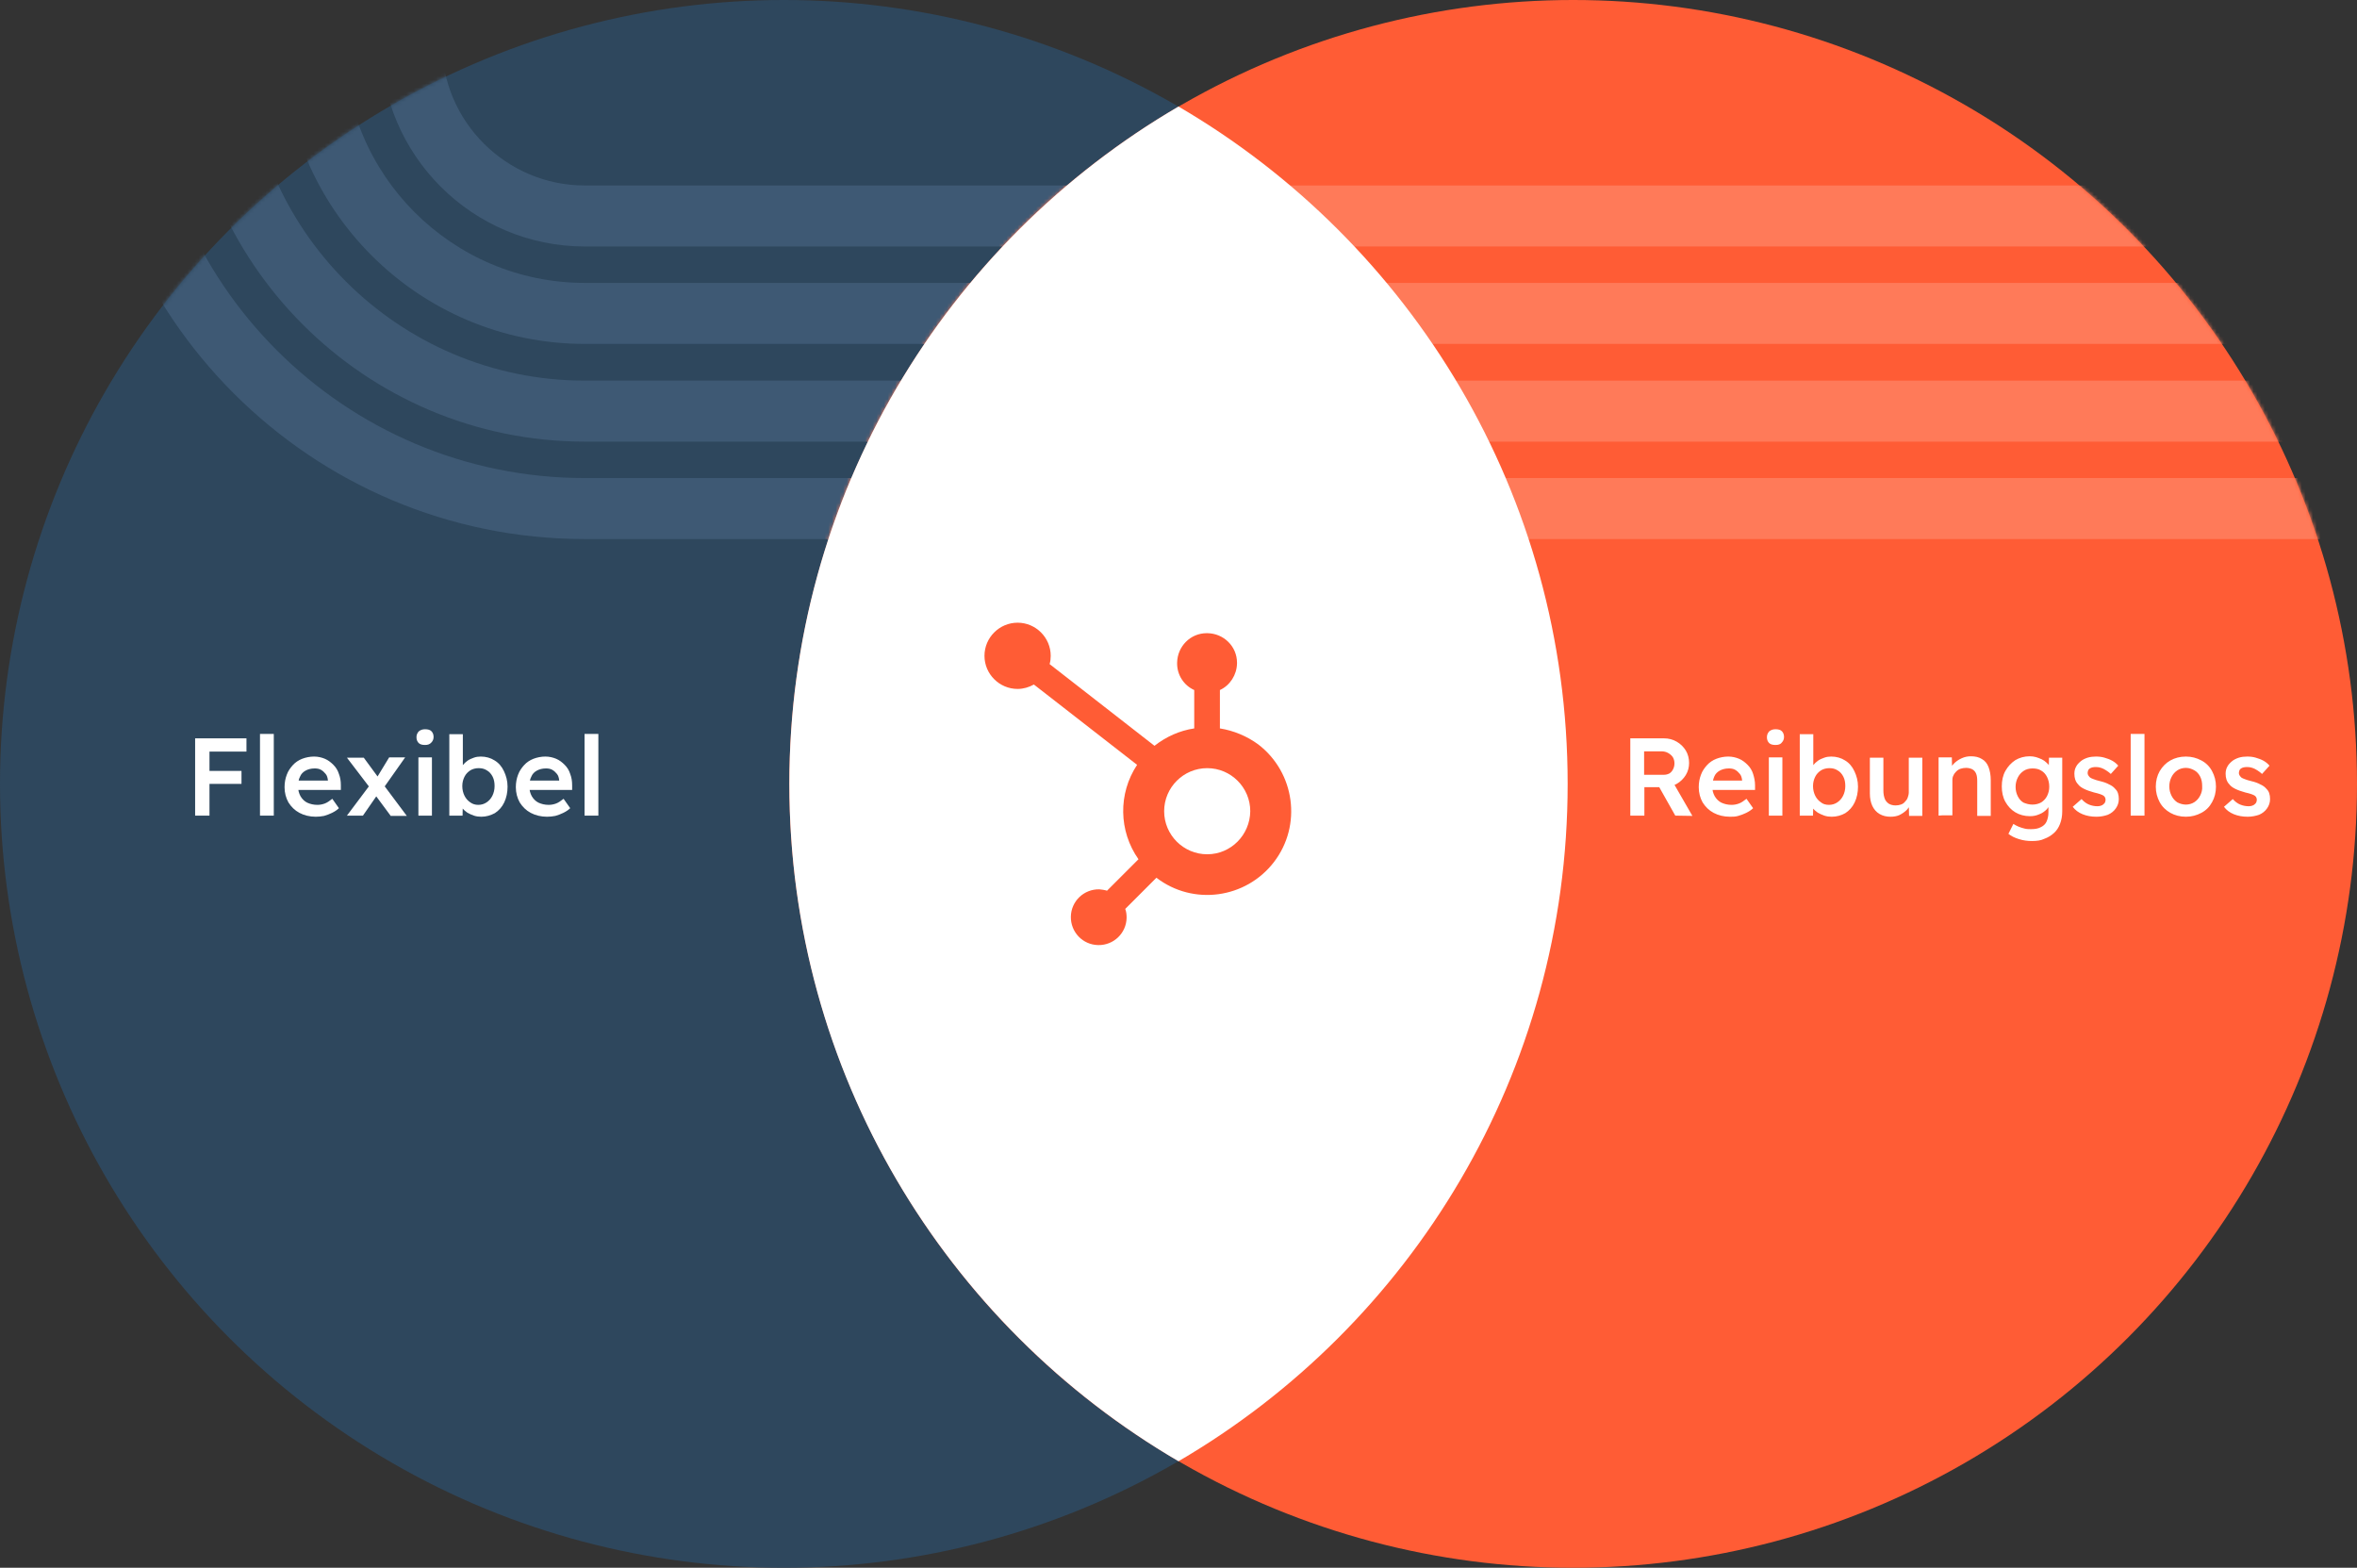 <svg xmlns="http://www.w3.org/2000/svg" xmlns:xlink="http://www.w3.org/1999/xlink" width="635" height="422.342" viewBox="0 0 635 422.342"><rect x="0" y="0" width="635" height="422.342" fill="#333333" stroke="none"/><defs><circle id="a" cx="211.171" cy="211.171" r="211.171"/><circle id="c" cx="211.171" cy="211.171" r="211.171"/></defs><g fill="none" fill-rule="evenodd"><circle cx="211.171" cy="211.171" r="211.171" fill="#2E475D" fill-rule="nonzero"/><mask id="b" fill="#fff"><use xlink:href="#a"/></mask><g fill="#3E5974" fill-rule="nonzero" mask="url(#b)"><g transform="translate(23.72 11.376)"><path d="M611.28,133.841 L133.841,133.841 C60.08,133.841 -2.11332383e-14,73.835 -2.11332383e-14,1.05666191e-14 L16.433,1.05666191e-14 C16.433,64.764 69.077,117.408 133.841,117.408 L611.28,117.408 L611.28,133.841 Z"/><path d="M611.28,107.593 L133.841,107.593 C74.579,107.593 26.322,59.336 26.322,0.074 L42.755,0.074 C42.755,50.339 83.65,91.16 133.841,91.16 L611.28,91.16 L611.28,107.593 Z"/><path d="M611.28,81.271 L133.841,81.271 C89.004,81.271 52.57,44.837 52.57,0 L69.002,0 C69.002,35.765 98.076,64.838 133.841,64.838 L611.28,64.838 L611.28,81.271 Z"/><path d="M611.28,55.023 L133.841,55.023 C103.504,55.023 78.892,30.337 78.892,0.074 L95.324,0.074 C95.324,21.34 112.649,38.591 133.841,38.591 L611.28,38.591 L611.28,55.023 Z"/></g></g><circle cx="423.829" cy="211.171" r="211.171" fill="#FF5C35" fill-rule="nonzero"/><g transform="translate(212.658)"><mask id="d" fill="#fff"><use xlink:href="#c"/></mask><g fill="#FF7A59" fill-rule="nonzero" mask="url(#d)"><g transform="translate(-188.939 11.376)"><path d="M611.28,133.841 L133.841,133.841 C60.08,133.841 -2.11332383e-14,73.835 -2.11332383e-14,1.05666191e-14 L16.433,1.05666191e-14 C16.433,64.764 69.077,117.408 133.841,117.408 L611.28,117.408 L611.28,133.841 Z"/><path d="M611.28,107.593 L133.841,107.593 C74.579,107.593 26.322,59.336 26.322,0.074 L42.755,0.074 C42.755,50.339 83.65,91.16 133.841,91.16 L611.28,91.16 L611.28,107.593 Z"/><path d="M611.28,81.271 L133.841,81.271 C89.004,81.271 52.57,44.837 52.57,0 L69.002,0 C69.002,35.765 98.076,64.838 133.841,64.838 L611.28,64.838 L611.28,81.271 Z"/><path d="M611.28,55.023 L133.841,55.023 C103.504,55.023 78.892,30.337 78.892,0.074 L95.324,0.074 C95.324,21.34 112.649,38.591 133.841,38.591 L611.28,38.591 L611.28,55.023 Z"/></g></g></g><path fill="#FFF" fill-rule="nonzero" d="M212.658,211.171 C212.658,289.022 254.818,357.057 317.5,393.641 C380.182,357.057 422.342,289.022 422.342,211.171 C422.342,133.32 380.182,65.285 317.5,28.701 C254.818,65.285 212.658,133.32 212.658,211.171 Z"/><path fill="#FF5C35" fill-rule="nonzero" d="M63.426,28.478 L63.426,18.143 C66.177,16.879 67.961,14.053 68.036,11.005 L68.036,10.782 C68.036,6.395 64.467,2.9 60.08,2.826 L59.857,2.826 C55.47,2.826 51.975,6.395 51.9,10.782 L51.9,11.005 C51.9,14.053 53.685,16.879 56.511,18.143 L56.511,28.478 C52.57,29.073 48.926,30.709 45.803,33.163 L17.548,11.153 C17.771,10.41 17.845,9.666 17.845,8.923 C17.845,4.015 13.83,1.83043796e-16 8.923,1.83043796e-16 C4.015,1.83043796e-16 0,4.015 0,8.923 C0,13.83 4.015,17.845 8.923,17.845 C8.923,17.845 8.923,17.845 8.923,17.845 C10.484,17.845 11.971,17.399 13.31,16.656 L41.119,38.293 C35.988,46.026 36.137,56.139 41.491,63.723 L33.014,72.2 C32.345,71.977 31.601,71.902 30.932,71.828 C26.768,71.754 23.348,75.025 23.273,79.189 C23.199,83.353 26.471,86.773 30.635,86.848 C34.799,86.922 38.219,83.65 38.293,79.487 C38.293,78.669 38.219,77.851 37.922,77.107 L46.324,68.705 C56.213,76.289 70.415,74.356 77.999,64.467 C85.584,54.577 83.65,40.375 73.761,32.791 C70.713,30.56 67.143,29.073 63.426,28.478 M60.005,62.385 C53.611,62.385 48.406,57.18 48.406,50.785 C48.406,44.391 53.611,39.186 60.005,39.186 C66.4,39.186 71.605,44.391 71.605,50.785 C71.605,50.785 71.605,50.785 71.605,50.785 C71.53,57.18 66.4,62.385 60.005,62.385 C60.005,62.385 60.005,62.385 60.005,62.385" transform="translate(265.228 167.747)"/><g fill="#FFF" fill-rule="nonzero" transform="translate(52.57 196.448)"><path d="M1.05666191e-14,23.273 L1.05666191e-14,2.454 L3.867,2.454 L3.867,23.273 L1.05666191e-14,23.273 Z M1.785,6.023 L1.785,2.454 L13.83,2.454 L13.83,6.023 L1.785,6.023 Z M1.785,14.722 L1.785,11.228 L12.492,11.228 L12.492,14.722 L1.785,14.722 Z"/><polygon points="17.474 23.273 17.474 1.264 21.191 1.264 21.191 23.273"/><path d="M32.494 23.571C30.858 23.571 29.371 23.199 28.107 22.53 26.843 21.861 25.876 20.894 25.132 19.704 24.463 18.515 24.091 17.102 24.091 15.615 24.091 14.351 24.314 13.235 24.686 12.269 25.058 11.228 25.653 10.41 26.322 9.666 26.991 8.923 27.883 8.328 28.85 7.956 29.817 7.584 30.932 7.361 32.047 7.361 33.088 7.361 34.055 7.584 34.947 7.956 35.84 8.328 36.583 8.923 37.252 9.592 37.922 10.261 38.442 11.079 38.739 12.046 39.111 13.012 39.26 13.979 39.26 15.094L39.26 16.358 26.545 16.358 25.876 13.83 36.211 13.83 35.765 14.351 35.765 13.681C35.691 13.087 35.542 12.492 35.17 12.046 34.799 11.6 34.427 11.228 33.906 10.93 33.386 10.633 32.791 10.559 32.196 10.559 31.23 10.559 30.412 10.782 29.742 11.153 29.073 11.525 28.553 12.046 28.255 12.789 27.883 13.458 27.735 14.351 27.735 15.392 27.735 16.433 27.958 17.251 28.404 18.069 28.85 18.812 29.445 19.407 30.189 19.779 31.006 20.15 31.899 20.374 32.94 20.374 33.683 20.374 34.352 20.225 34.947 20.002 35.542 19.779 36.211 19.333 36.955 18.738L38.739 21.266C38.219 21.786 37.624 22.158 36.881 22.53 36.137 22.902 35.468 23.125 34.724 23.348 33.981 23.496 33.237 23.571 32.494 23.571ZM40.896 23.273 47.142 14.946 49.224 17.474 45.208 23.273 40.896 23.273ZM52.644 23.273 48.183 17.251 47.365 16.135 40.896 7.659 45.431 7.659 49.744 13.533 50.636 14.797 57.031 23.348 52.644 23.348 52.644 23.273ZM50.711 15.912 48.703 13.458 52.272 7.584 56.585 7.584 50.711 15.912ZM61.939 4.238C61.195 4.238 60.6 4.09 60.228 3.718 59.857 3.346 59.633 2.826 59.633 2.156 59.633 1.487 59.857 1.041 60.228.595 60.674.223 61.195 0 61.939 0 62.682 0 63.277.149 63.649.52 64.02.892 64.244 1.413 64.244 2.082 64.244 2.677 64.02 3.197 63.649 3.569 63.203 4.09 62.608 4.238 61.939 4.238ZM60.154 23.273 60.154 7.584 63.797 7.584 63.797 23.273 60.154 23.273ZM77.107 23.571C76.438 23.571 75.769 23.496 75.1 23.273 74.43 23.05 73.835 22.753 73.315 22.456 72.794 22.084 72.348 21.712 71.977 21.266 71.605 20.82 71.382 20.374 71.233 19.927L72.125 19.556 72.051 23.273 68.482 23.273 68.482 1.338 72.125 1.338 72.125 11.302 71.456 11.005C71.53 10.559 71.754 10.112 72.125 9.666 72.497 9.22 72.869 8.848 73.389 8.477 73.91 8.105 74.505 7.882 75.1 7.659 75.694 7.436 76.364 7.361 76.958 7.361 78.371 7.361 79.635 7.733 80.676 8.402 81.792 9.071 82.609 10.038 83.204 11.302 83.799 12.566 84.171 13.905 84.171 15.466 84.171 17.028 83.874 18.44 83.279 19.704 82.684 20.968 81.792 21.935 80.751 22.604 79.635 23.199 78.446 23.571 77.107 23.571ZM76.289 20.374C77.107 20.374 77.851 20.15 78.52 19.704 79.189 19.258 79.71 18.663 80.081 17.92 80.453 17.176 80.676 16.284 80.676 15.317 80.676 14.351 80.528 13.533 80.156 12.789 79.784 12.046 79.263 11.451 78.594 11.079 77.925 10.633 77.181 10.484 76.364 10.484 75.546 10.484 74.728 10.707 74.133 11.079 73.464 11.525 72.943 12.046 72.571 12.789 72.2 13.533 71.977 14.351 71.977 15.317 71.977 16.284 72.2 17.176 72.571 17.92 72.943 18.663 73.464 19.258 74.133 19.704 74.728 20.15 75.471 20.374 76.289 20.374ZM94.804 23.571C93.168 23.571 91.681 23.199 90.417 22.53 89.153 21.861 88.186 20.894 87.443 19.704 86.773 18.515 86.402 17.102 86.402 15.615 86.402 14.351 86.625 13.235 86.996 12.269 87.368 11.228 87.963 10.41 88.632 9.666 89.302 8.923 90.194 8.328 91.16 7.956 92.127 7.584 93.242 7.361 94.358 7.361 95.399 7.361 96.365 7.584 97.258 7.956 98.15 8.328 98.893 8.923 99.563 9.592 100.232 10.261 100.752 11.079 101.05 12.046 101.422 13.012 101.57 13.979 101.57 15.094L101.57 16.358 88.855 16.358 88.186 13.83 98.522 13.83 98.076 14.351 98.076 13.681C98.001 13.087 97.852 12.492 97.481 12.046 97.109 11.6 96.737 11.228 96.217 10.93 95.696 10.633 95.101 10.559 94.506 10.559 93.54 10.559 92.722 10.782 92.053 11.153 91.383 11.525 90.863 12.046 90.566 12.789 90.194 13.458 90.045 14.351 90.045 15.392 90.045 16.433 90.268 17.251 90.714 18.069 91.16 18.812 91.755 19.407 92.499 19.779 93.317 20.15 94.209 20.374 95.25 20.374 95.994 20.374 96.663 20.225 97.258 20.002 97.852 19.779 98.522 19.333 99.265 18.738L101.05 21.266C100.529 21.786 99.934 22.158 99.191 22.53 98.447 22.902 97.778 23.125 97.035 23.348 96.291 23.496 95.547 23.571 94.804 23.571Z"/><polygon points="104.916 23.273 104.916 1.264 108.634 1.264 108.634 23.273"/></g><g fill="#FFF" fill-rule="nonzero" transform="translate(439.22 196.448)"><path d="M0 23.273 0 2.454 9.071 2.454C10.335 2.454 11.451 2.751 12.492 3.346 13.533 3.941 14.351 4.759 14.946 5.725 15.54 6.692 15.838 7.882 15.838 9.071 15.838 10.261 15.54 11.376 14.946 12.343 14.351 13.31 13.533 14.128 12.492 14.722 11.451 15.317 10.335 15.615 9.071 15.615L3.792 15.615 3.792 23.273 0 23.273 0 23.273ZM3.792 12.269 9.071 12.269C9.666 12.269 10.112 12.12 10.559 11.897 11.005 11.6 11.302 11.228 11.525 10.782 11.748 10.335 11.897 9.815 11.897 9.22 11.897 8.551 11.748 8.03 11.451 7.51 11.153 7.064 10.707 6.692 10.187 6.395 9.666 6.097 9.071 5.948 8.328 5.948L3.718 5.948 3.718 12.269 3.792 12.269ZM12.12 23.273 6.841 13.905 10.856 13.161 16.73 23.348 12.12 23.273ZM26.843 23.571C25.207 23.571 23.72 23.199 22.456 22.53 21.191 21.861 20.225 20.894 19.481 19.704 18.812 18.515 18.44 17.102 18.44 15.615 18.44 14.351 18.663 13.235 19.035 12.269 19.407 11.228 20.002 10.41 20.671 9.666 21.34 8.923 22.232 8.328 23.199 7.956 24.166 7.584 25.281 7.361 26.396 7.361 27.437 7.361 28.404 7.584 29.296 7.956 30.189 8.328 30.932 8.923 31.601 9.592 32.27 10.261 32.791 11.079 33.088 12.046 33.386 13.012 33.609 13.979 33.609 15.094L33.609 16.358 20.894 16.358 20.225 13.83 30.56 13.83 30.114 14.351 30.114 13.681C30.04 13.087 29.891 12.492 29.519 12.046 29.148 11.6 28.776 11.228 28.255 10.93 27.735 10.633 27.14 10.559 26.545 10.559 25.578 10.559 24.761 10.782 24.091 11.153 23.422 11.525 22.902 12.046 22.604 12.789 22.307 13.533 22.084 14.351 22.084 15.392 22.084 16.433 22.307 17.251 22.753 18.069 23.199 18.812 23.794 19.407 24.537 19.779 25.355 20.15 26.248 20.374 27.289 20.374 28.032 20.374 28.701 20.225 29.296 20.002 29.891 19.779 30.56 19.333 31.304 18.738L33.088 21.266C32.568 21.786 31.973 22.158 31.23 22.53 30.486 22.902 29.817 23.125 29.073 23.348 28.33 23.571 27.586 23.571 26.843 23.571ZM39.111 4.238C38.368 4.238 37.773 4.09 37.401 3.718 37.029 3.346 36.806 2.826 36.806 2.156 36.806 1.487 37.029 1.041 37.401.595 37.847.223 38.368 0 39.111 0 39.855 0 40.45.149 40.821.52 41.193.892 41.416 1.413 41.416 2.082 41.416 2.677 41.193 3.197 40.821 3.569 40.45 4.09 39.855 4.238 39.111 4.238ZM37.327 23.273 37.327 7.584 40.97 7.584 40.97 23.273 37.327 23.273ZM54.28 23.571C53.611 23.571 52.941 23.496 52.272 23.273 51.603 23.05 51.008 22.753 50.488 22.456 49.967 22.084 49.521 21.712 49.149 21.266 48.778 20.82 48.554 20.374 48.406 19.927L49.298 19.556 49.224 23.273 45.655 23.273 45.655 1.338 49.298 1.338 49.298 11.302 48.629 11.005C48.703 10.559 48.926 10.112 49.298 9.666 49.67 9.22 50.042 8.848 50.562 8.477 51.083 8.105 51.677 7.882 52.272 7.659 52.867 7.436 53.536 7.361 54.131 7.361 55.544 7.361 56.808 7.733 57.849 8.402 58.964 9.071 59.782 10.038 60.377 11.302 60.972 12.566 61.344 13.905 61.344 15.466 61.344 17.028 61.046 18.44 60.451 19.704 59.857 20.968 58.964 21.935 57.923 22.604 56.882 23.199 55.618 23.571 54.28 23.571ZM53.536 20.374C54.354 20.374 55.098 20.15 55.767 19.704 56.436 19.258 56.957 18.663 57.328 17.92 57.7 17.176 57.923 16.284 57.923 15.317 57.923 14.351 57.775 13.533 57.403 12.789 57.031 12.046 56.511 11.451 55.841 11.079 55.172 10.633 54.429 10.484 53.611 10.484 52.793 10.484 51.975 10.707 51.38 11.079 50.711 11.525 50.19 12.046 49.819 12.789 49.447 13.533 49.224 14.351 49.224 15.317 49.224 16.284 49.447 17.176 49.819 17.92 50.19 18.663 50.711 19.258 51.38 19.704 51.9 20.15 52.644 20.374 53.536 20.374ZM70.118 23.571C69.002 23.571 68.036 23.348 67.143 22.827 66.251 22.307 65.656 21.563 65.21 20.671 64.764 19.704 64.541 18.589 64.541 17.325L64.541 7.659 68.184 7.659 68.184 16.581C68.184 17.399 68.333 18.143 68.556 18.738 68.779 19.333 69.225 19.779 69.672 20.076 70.192 20.374 70.787 20.522 71.456 20.522 71.977 20.522 72.423 20.448 72.869 20.299 73.315 20.15 73.687 19.927 73.984 19.556 74.282 19.258 74.579 18.886 74.728 18.44 74.876 17.994 75.025 17.548 75.025 17.028L75.025 7.659 78.669 7.659 78.669 23.348 75.1 23.348 75.025 20.076 75.694 19.704C75.471 20.448 75.025 21.117 74.505 21.712 73.91 22.307 73.241 22.753 72.497 23.125 71.828 23.422 71.01 23.571 70.118 23.571ZM83.056 23.273 83.056 7.584 86.625 7.584 86.699 10.782 86.03 11.153C86.253 10.41 86.625 9.815 87.22 9.22 87.814 8.625 88.484 8.179 89.302 7.807 90.119 7.436 90.937 7.287 91.755 7.287 92.945 7.287 93.912 7.51 94.73 8.03 95.547 8.477 96.142 9.22 96.514 10.187 96.886 11.153 97.109 12.343 97.109 13.756L97.109 23.348 93.465 23.348 93.465 13.979C93.465 13.161 93.391 12.492 93.168 11.971 92.945 11.451 92.648 11.079 92.127 10.782 91.681 10.559 91.086 10.41 90.491 10.41 89.971 10.41 89.45 10.484 89.004 10.633 88.558 10.782 88.186 11.005 87.814 11.376 87.517 11.674 87.22 12.046 87.071 12.417 86.848 12.789 86.773 13.235 86.773 13.756L86.773 23.199 84.989 23.199C84.617 23.199 84.32 23.199 84.022 23.199 83.725 23.199 83.353 23.273 83.056 23.273ZM108.188 30.114C106.998 30.114 105.883 29.965 104.693 29.594 103.504 29.222 102.611 28.776 101.868 28.181L103.206 25.504C103.652 25.802 104.098 26.025 104.619 26.248 105.139 26.471 105.66 26.619 106.255 26.768 106.85 26.917 107.444 26.917 107.965 26.917 109.006 26.917 109.898 26.768 110.567 26.396 111.237 26.099 111.831 25.578 112.129 24.909 112.426 24.24 112.649 23.422 112.649 22.456L112.649 19.556 113.17 19.779C113.021 20.374 112.724 20.968 112.203 21.563 111.683 22.084 111.013 22.604 110.196 22.902 109.378 23.273 108.56 23.422 107.667 23.422 106.18 23.422 104.842 23.05 103.727 22.381 102.611 21.712 101.719 20.745 101.05 19.556 100.381 18.366 100.083 16.953 100.083 15.392 100.083 13.83 100.381 12.417 101.05 11.228 101.719 10.038 102.611 9.071 103.727 8.328 104.842 7.659 106.18 7.287 107.593 7.287 108.188 7.287 108.783 7.361 109.303 7.51 109.824 7.659 110.344 7.882 110.865 8.105 111.311 8.328 111.757 8.625 112.129 8.997 112.501 9.294 112.798 9.666 113.021 10.038 113.244 10.41 113.393 10.707 113.467 11.079L112.724 11.302 112.798 7.659 116.367 7.659 116.367 22.158C116.367 23.422 116.144 24.537 115.772 25.504 115.4 26.471 114.88 27.289 114.136 27.958 113.393 28.627 112.575 29.148 111.534 29.519 110.642 29.965 109.526 30.114 108.188 30.114ZM108.337 20.299C109.229 20.299 110.047 20.076 110.716 19.704 111.385 19.258 111.906 18.738 112.278 17.994 112.649 17.251 112.872 16.433 112.872 15.466 112.872 14.499 112.649 13.607 112.278 12.864 111.906 12.12 111.385 11.525 110.716 11.153 110.047 10.707 109.229 10.559 108.337 10.559 107.444 10.559 106.626 10.782 105.957 11.228 105.288 11.674 104.768 12.269 104.396 13.012 104.024 13.756 103.801 14.574 103.801 15.54 103.801 16.507 104.024 17.325 104.396 18.069 104.768 18.812 105.288 19.407 105.957 19.779 106.701 20.076 107.444 20.299 108.337 20.299ZM125.587 23.571C124.174 23.571 122.985 23.348 121.869 22.902 120.754 22.456 119.862 21.786 119.193 20.894L121.572 18.812C122.167 19.481 122.836 20.002 123.58 20.299 124.323 20.597 125.067 20.745 125.885 20.745 126.256 20.745 126.554 20.671 126.777 20.597 127.074 20.522 127.297 20.374 127.446 20.225 127.669 20.076 127.818 19.853 127.892 19.704 127.967 19.481 128.041 19.258 128.041 19.035 128.041 18.589 127.892 18.217 127.52 17.92 127.297 17.771 127 17.622 126.554 17.474 126.108 17.325 125.587 17.176 124.918 17.028 123.877 16.73 122.985 16.433 122.241 16.061 121.498 15.689 120.977 15.317 120.605 14.797 120.234 14.425 120.011 13.979 119.862 13.533 119.713 13.087 119.639 12.566 119.639 11.971 119.639 11.302 119.787 10.633 120.085 10.112 120.382 9.518 120.828 9.071 121.349 8.625 121.869 8.179 122.539 7.882 123.208 7.659 123.951 7.436 124.695 7.361 125.439 7.361 126.256 7.361 127 7.436 127.744 7.659 128.487 7.882 129.156 8.105 129.826 8.477 130.495 8.848 131.015 9.294 131.461 9.815L129.454 12.046C129.082 11.674 128.636 11.376 128.19 11.079 127.744 10.782 127.297 10.559 126.851 10.41 126.405 10.261 125.959 10.187 125.587 10.187 125.215 10.187 124.844 10.187 124.546 10.261 124.249 10.335 124.026 10.41 123.803 10.559 123.58 10.707 123.431 10.856 123.357 11.079 123.282 11.302 123.208 11.525 123.208 11.823 123.208 12.046 123.282 12.269 123.431 12.492 123.58 12.715 123.728 12.864 123.877 13.012 124.1 13.161 124.398 13.31 124.844 13.458 125.29 13.607 125.81 13.83 126.554 13.979 127.52 14.202 128.338 14.499 129.008 14.871 129.677 15.169 130.197 15.54 130.569 15.987 130.941 16.358 131.238 16.73 131.387 17.251 131.536 17.697 131.61 18.217 131.61 18.812 131.61 19.779 131.313 20.597 130.792 21.34 130.272 22.084 129.528 22.679 128.636 23.05 127.744 23.348 126.777 23.571 125.587 23.571Z"/><polygon points="134.807 23.273 134.807 1.264 138.525 1.264 138.525 23.273"/><path d="M149.679 23.571C148.117 23.571 146.704 23.199 145.515 22.53 144.325 21.861 143.284 20.894 142.615 19.63 141.946 18.366 141.574 17.028 141.574 15.466 141.574 13.905 141.946 12.492 142.615 11.302 143.358 10.038 144.325 9.071 145.515 8.402 146.704 7.733 148.117 7.361 149.679 7.361 151.24 7.361 152.578 7.733 153.843 8.402 155.107 9.071 156.073 10.038 156.742 11.302 157.412 12.566 157.783 13.905 157.783 15.466 157.783 17.028 157.412 18.44 156.742 19.63 156.073 20.894 155.107 21.861 153.843 22.53 152.578 23.199 151.24 23.571 149.679 23.571ZM149.679 20.299C150.496 20.299 151.314 20.076 151.984 19.63 152.653 19.184 153.173 18.589 153.545 17.845 153.917 17.102 154.14 16.284 154.066 15.317 154.066 14.351 153.917 13.533 153.545 12.789 153.173 12.046 152.653 11.451 151.984 11.079 151.314 10.707 150.571 10.41 149.679 10.41 148.861 10.41 148.043 10.633 147.374 11.079 146.704 11.525 146.184 12.12 145.812 12.864 145.44 13.607 145.217 14.425 145.217 15.392 145.217 16.358 145.44 17.176 145.812 17.92 146.184 18.663 146.704 19.258 147.374 19.704 148.117 20.076 148.861 20.299 149.679 20.299ZM166.334 23.571C164.922 23.571 163.732 23.348 162.617 22.902 161.501 22.456 160.609 21.786 159.94 20.894L162.319 18.812C162.914 19.481 163.583 20.002 164.327 20.299 165.07 20.597 165.814 20.745 166.632 20.745 167.004 20.745 167.301 20.671 167.524 20.597 167.821 20.522 168.044 20.374 168.193 20.225 168.416 20.076 168.565 19.853 168.639 19.704 168.714 19.481 168.788 19.258 168.788 19.035 168.788 18.589 168.639 18.217 168.268 17.92 168.044 17.771 167.747 17.622 167.301 17.474 166.855 17.325 166.334 17.176 165.665 17.028 164.624 16.73 163.732 16.433 162.988 16.061 162.245 15.689 161.724 15.317 161.352 14.797 160.981 14.425 160.758 13.979 160.609 13.533 160.46 13.087 160.386 12.566 160.386 11.971 160.386 11.302 160.535 10.633 160.832 10.112 161.129 9.518 161.576 9.071 162.096 8.625 162.617 8.179 163.286 7.882 163.955 7.659 164.698 7.436 165.442 7.361 166.186 7.361 167.004 7.361 167.747 7.436 168.491 7.659 169.234 7.882 169.903 8.105 170.573 8.477 171.242 8.848 171.762 9.294 172.208 9.815L170.201 12.046C169.829 11.674 169.383 11.376 168.937 11.079 168.491 10.782 168.044 10.559 167.598 10.41 167.152 10.261 166.706 10.187 166.334 10.187 165.963 10.187 165.591 10.187 165.293 10.261 164.996 10.335 164.773 10.41 164.55 10.559 164.327 10.707 164.178 10.856 164.104 11.079 164.029 11.302 163.955 11.525 163.955 11.823 163.955 12.046 164.029 12.269 164.178 12.492 164.327 12.715 164.475 12.864 164.624 13.012 164.847 13.161 165.145 13.31 165.591 13.458 166.037 13.607 166.557 13.83 167.301 13.979 168.268 14.202 169.085 14.499 169.755 14.871 170.424 15.169 170.944 15.54 171.316 15.987 171.688 16.358 171.985 16.73 172.134 17.251 172.283 17.697 172.357 18.217 172.357 18.812 172.357 19.779 172.06 20.597 171.539 21.34 171.019 22.084 170.275 22.679 169.383 23.05 168.491 23.348 167.45 23.571 166.334 23.571Z"/></g></g></svg>
